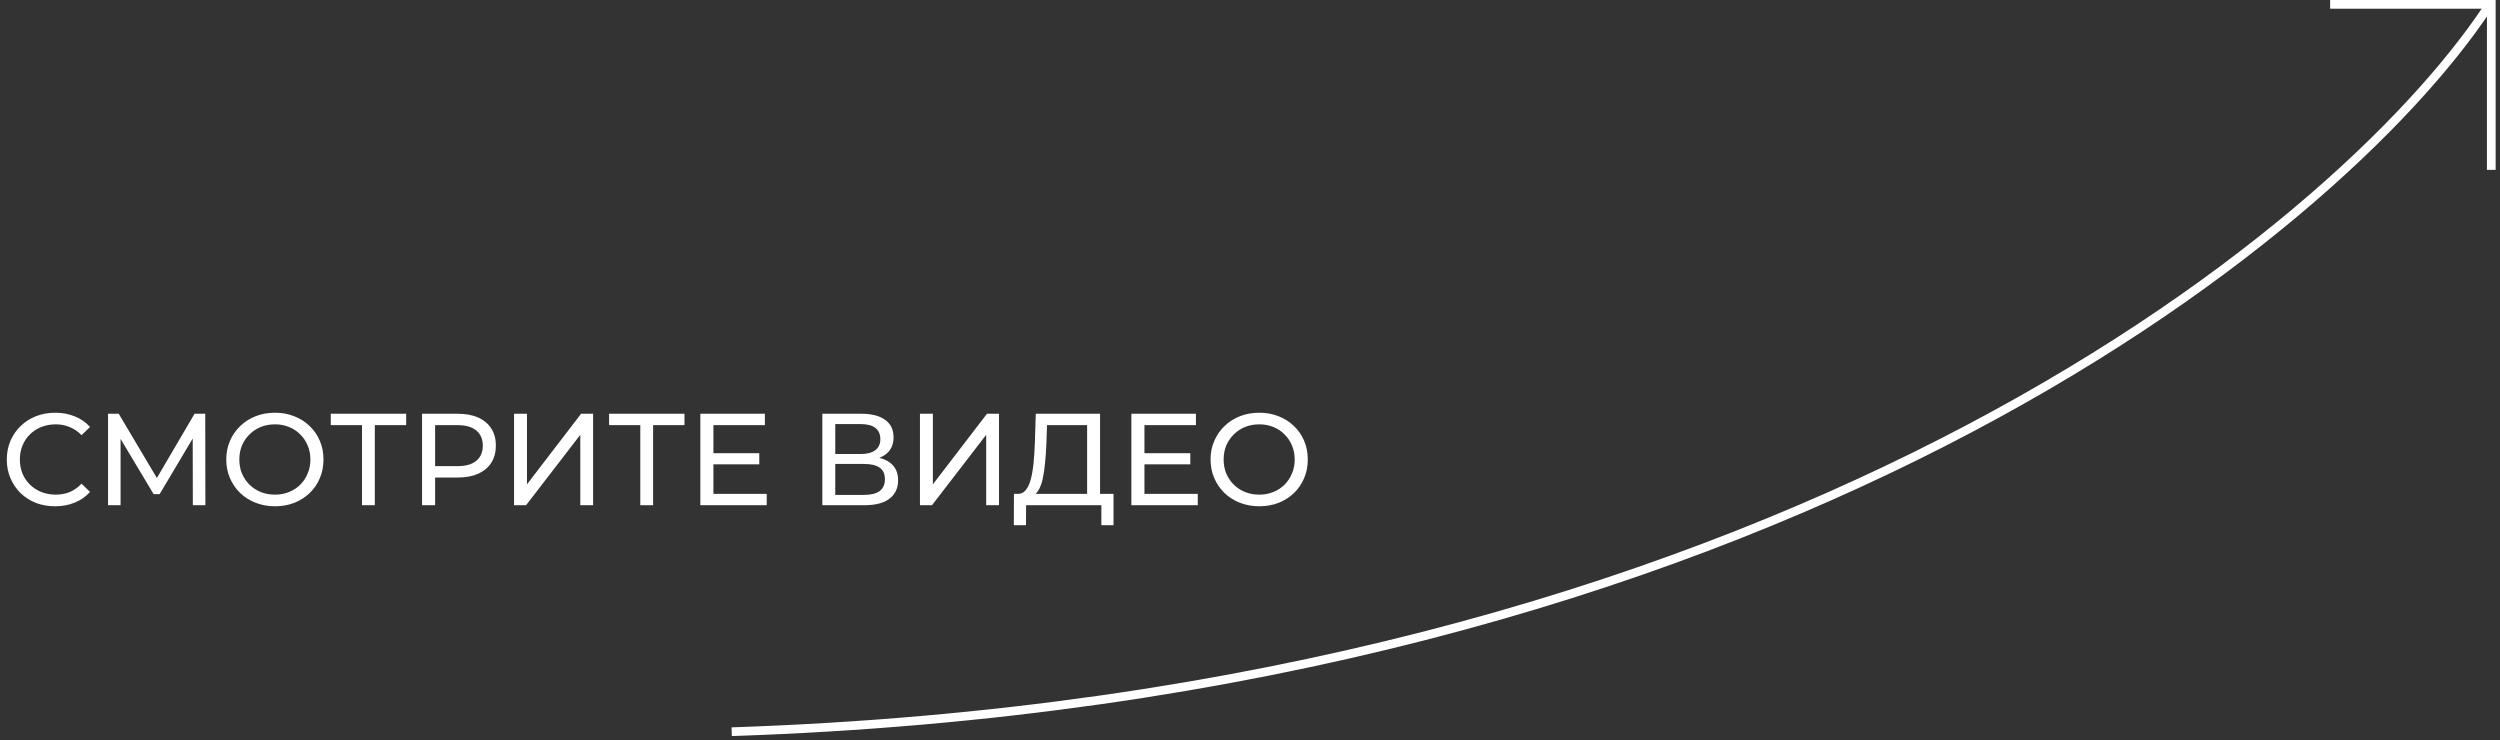 <?xml version="1.0" encoding="UTF-8"?> <svg xmlns="http://www.w3.org/2000/svg" width="287" height="85" viewBox="0 0 287 85" fill="none"><rect x="0" y="0" width="287" height="85" fill="#333333" stroke="none"/> <path d="M84 84C203.6 80 268.167 27 285.5 1" stroke="white"></path> <path d="M286 19.5V0.5H267.5" stroke="white"></path> <path d="M6.33 58.12C5.53 58.12 4.79 57.99 4.11 57.73C3.44 57.46 2.855 57.085 2.355 56.605C1.865 56.115 1.48 55.545 1.2 54.895C0.92 54.245 0.78 53.53 0.78 52.75C0.78 51.97 0.92 51.255 1.2 50.605C1.48 49.955 1.87 49.39 2.37 48.91C2.87 48.42 3.455 48.045 4.125 47.785C4.805 47.515 5.545 47.38 6.345 47.38C7.155 47.38 7.9 47.52 8.58 47.8C9.27 48.07 9.855 48.475 10.335 49.015L9.36 49.96C8.96 49.54 8.51 49.23 8.01 49.03C7.51 48.82 6.975 48.715 6.405 48.715C5.815 48.715 5.265 48.815 4.755 49.015C4.255 49.215 3.82 49.495 3.45 49.855C3.08 50.215 2.79 50.645 2.58 51.145C2.38 51.635 2.28 52.17 2.28 52.75C2.28 53.33 2.38 53.87 2.58 54.37C2.79 54.86 3.08 55.285 3.45 55.645C3.82 56.005 4.255 56.285 4.755 56.485C5.265 56.685 5.815 56.785 6.405 56.785C6.975 56.785 7.51 56.685 8.01 56.485C8.51 56.275 8.96 55.955 9.36 55.525L10.335 56.47C9.855 57.01 9.27 57.42 8.58 57.7C7.9 57.98 7.15 58.12 6.33 58.12ZM12.402 58V47.5H13.632L18.342 55.435H17.682L22.332 47.5H23.562L23.577 58H22.137L22.122 49.765H22.467L18.327 56.725H17.637L13.467 49.765H13.842V58H12.402ZM31.57 58.12C30.77 58.12 30.025 57.985 29.335 57.715C28.655 57.445 28.065 57.07 27.565 56.59C27.065 56.1 26.675 55.53 26.395 54.88C26.115 54.23 25.975 53.52 25.975 52.75C25.975 51.98 26.115 51.27 26.395 50.62C26.675 49.97 27.065 49.405 27.565 48.925C28.065 48.435 28.655 48.055 29.335 47.785C30.015 47.515 30.76 47.38 31.57 47.38C32.37 47.38 33.105 47.515 33.775 47.785C34.455 48.045 35.045 48.42 35.545 48.91C36.055 49.39 36.445 49.955 36.715 50.605C36.995 51.255 37.135 51.97 37.135 52.75C37.135 53.53 36.995 54.245 36.715 54.895C36.445 55.545 36.055 56.115 35.545 56.605C35.045 57.085 34.455 57.46 33.775 57.73C33.105 57.99 32.37 58.12 31.57 58.12ZM31.57 56.785C32.15 56.785 32.685 56.685 33.175 56.485C33.675 56.285 34.105 56.005 34.465 55.645C34.835 55.275 35.12 54.845 35.32 54.355C35.53 53.865 35.635 53.33 35.635 52.75C35.635 52.17 35.53 51.635 35.32 51.145C35.12 50.655 34.835 50.23 34.465 49.87C34.105 49.5 33.675 49.215 33.175 49.015C32.685 48.815 32.15 48.715 31.57 48.715C30.98 48.715 30.435 48.815 29.935 49.015C29.445 49.215 29.015 49.5 28.645 49.87C28.275 50.23 27.985 50.655 27.775 51.145C27.575 51.635 27.475 52.17 27.475 52.75C27.475 53.33 27.575 53.865 27.775 54.355C27.985 54.845 28.275 55.275 28.645 55.645C29.015 56.005 29.445 56.285 29.935 56.485C30.435 56.685 30.98 56.785 31.57 56.785ZM41.558 58V48.415L41.933 48.805H37.973V47.5H46.628V48.805H42.668L43.028 48.415V58H41.558ZM48.451 58V47.5H52.546C53.466 47.5 54.251 47.645 54.901 47.935C55.551 48.225 56.051 48.645 56.401 49.195C56.751 49.745 56.926 50.4 56.926 51.16C56.926 51.92 56.751 52.575 56.401 53.125C56.051 53.665 55.551 54.085 54.901 54.385C54.251 54.675 53.466 54.82 52.546 54.82H49.276L49.951 54.115V58H48.451ZM49.951 54.265L49.276 53.515H52.501C53.461 53.515 54.186 53.31 54.676 52.9C55.176 52.49 55.426 51.91 55.426 51.16C55.426 50.41 55.176 49.83 54.676 49.42C54.186 49.01 53.461 48.805 52.501 48.805H49.276L49.951 48.055V54.265ZM59.013 58V47.5H60.498V55.6L66.708 47.5H68.088V58H66.618V49.915L60.393 58H59.013ZM73.507 58V48.415L73.882 48.805H69.922V47.5H78.577V48.805H74.617L74.977 48.415V58H73.507ZM81.765 52.03H87.165V53.305H81.765V52.03ZM81.9 56.695H88.02V58H80.4V47.5H87.81V48.805H81.9V56.695ZM94.404 58V47.5H98.919C100.059 47.5 100.954 47.73 101.604 48.19C102.254 48.65 102.579 49.32 102.579 50.2C102.579 51.06 102.269 51.72 101.649 52.18C101.029 52.63 100.214 52.855 99.204 52.855L99.474 52.405C100.644 52.405 101.539 52.64 102.159 53.11C102.789 53.57 103.104 54.245 103.104 55.135C103.104 56.035 102.774 56.74 102.114 57.25C101.464 57.75 100.494 58 99.204 58H94.404ZM95.889 56.815H99.174C99.974 56.815 100.574 56.67 100.974 56.38C101.384 56.08 101.589 55.625 101.589 55.015C101.589 54.405 101.384 53.96 100.974 53.68C100.574 53.4 99.974 53.26 99.174 53.26H95.889V56.815ZM95.889 52.12H98.814C99.544 52.12 100.099 51.975 100.479 51.685C100.869 51.395 101.064 50.97 101.064 50.41C101.064 49.84 100.869 49.41 100.479 49.12C100.099 48.83 99.544 48.685 98.814 48.685H95.889V52.12ZM105.61 58V47.5H107.095V55.6L113.305 47.5H114.685V58H113.215V49.915L106.99 58H105.61ZM124.801 57.295V48.805H120.196L120.121 51.01C120.091 51.75 120.041 52.46 119.971 53.14C119.911 53.82 119.821 54.435 119.701 54.985C119.581 55.525 119.411 55.97 119.191 56.32C118.981 56.67 118.711 56.885 118.381 56.965L116.761 56.695C117.151 56.725 117.471 56.595 117.721 56.305C117.981 56.005 118.181 55.59 118.321 55.06C118.471 54.52 118.581 53.895 118.651 53.185C118.721 52.465 118.771 51.695 118.801 50.875L118.906 47.5H126.286V57.295H124.801ZM116.386 60.295L116.401 56.695H127.831V60.295H126.436V58H117.796L117.781 60.295H116.386ZM131.247 52.03H136.647V53.305H131.247V52.03ZM131.382 56.695H137.502V58H129.882V47.5H137.292V48.805H131.382V56.695ZM144.568 58.12C143.768 58.12 143.023 57.985 142.333 57.715C141.653 57.445 141.063 57.07 140.563 56.59C140.063 56.1 139.673 55.53 139.393 54.88C139.113 54.23 138.973 53.52 138.973 52.75C138.973 51.98 139.113 51.27 139.393 50.62C139.673 49.97 140.063 49.405 140.563 48.925C141.063 48.435 141.653 48.055 142.333 47.785C143.013 47.515 143.758 47.38 144.568 47.38C145.368 47.38 146.103 47.515 146.773 47.785C147.453 48.045 148.043 48.42 148.543 48.91C149.053 49.39 149.443 49.955 149.713 50.605C149.993 51.255 150.133 51.97 150.133 52.75C150.133 53.53 149.993 54.245 149.713 54.895C149.443 55.545 149.053 56.115 148.543 56.605C148.043 57.085 147.453 57.46 146.773 57.73C146.103 57.99 145.368 58.12 144.568 58.12ZM144.568 56.785C145.148 56.785 145.683 56.685 146.173 56.485C146.673 56.285 147.103 56.005 147.463 55.645C147.833 55.275 148.118 54.845 148.318 54.355C148.528 53.865 148.633 53.33 148.633 52.75C148.633 52.17 148.528 51.635 148.318 51.145C148.118 50.655 147.833 50.23 147.463 49.87C147.103 49.5 146.673 49.215 146.173 49.015C145.683 48.815 145.148 48.715 144.568 48.715C143.978 48.715 143.433 48.815 142.933 49.015C142.443 49.215 142.013 49.5 141.643 49.87C141.273 50.23 140.983 50.655 140.773 51.145C140.573 51.635 140.473 52.17 140.473 52.75C140.473 53.33 140.573 53.865 140.773 54.355C140.983 54.845 141.273 55.275 141.643 55.645C142.013 56.005 142.443 56.285 142.933 56.485C143.433 56.685 143.978 56.785 144.568 56.785Z" fill="white"></path> </svg> 